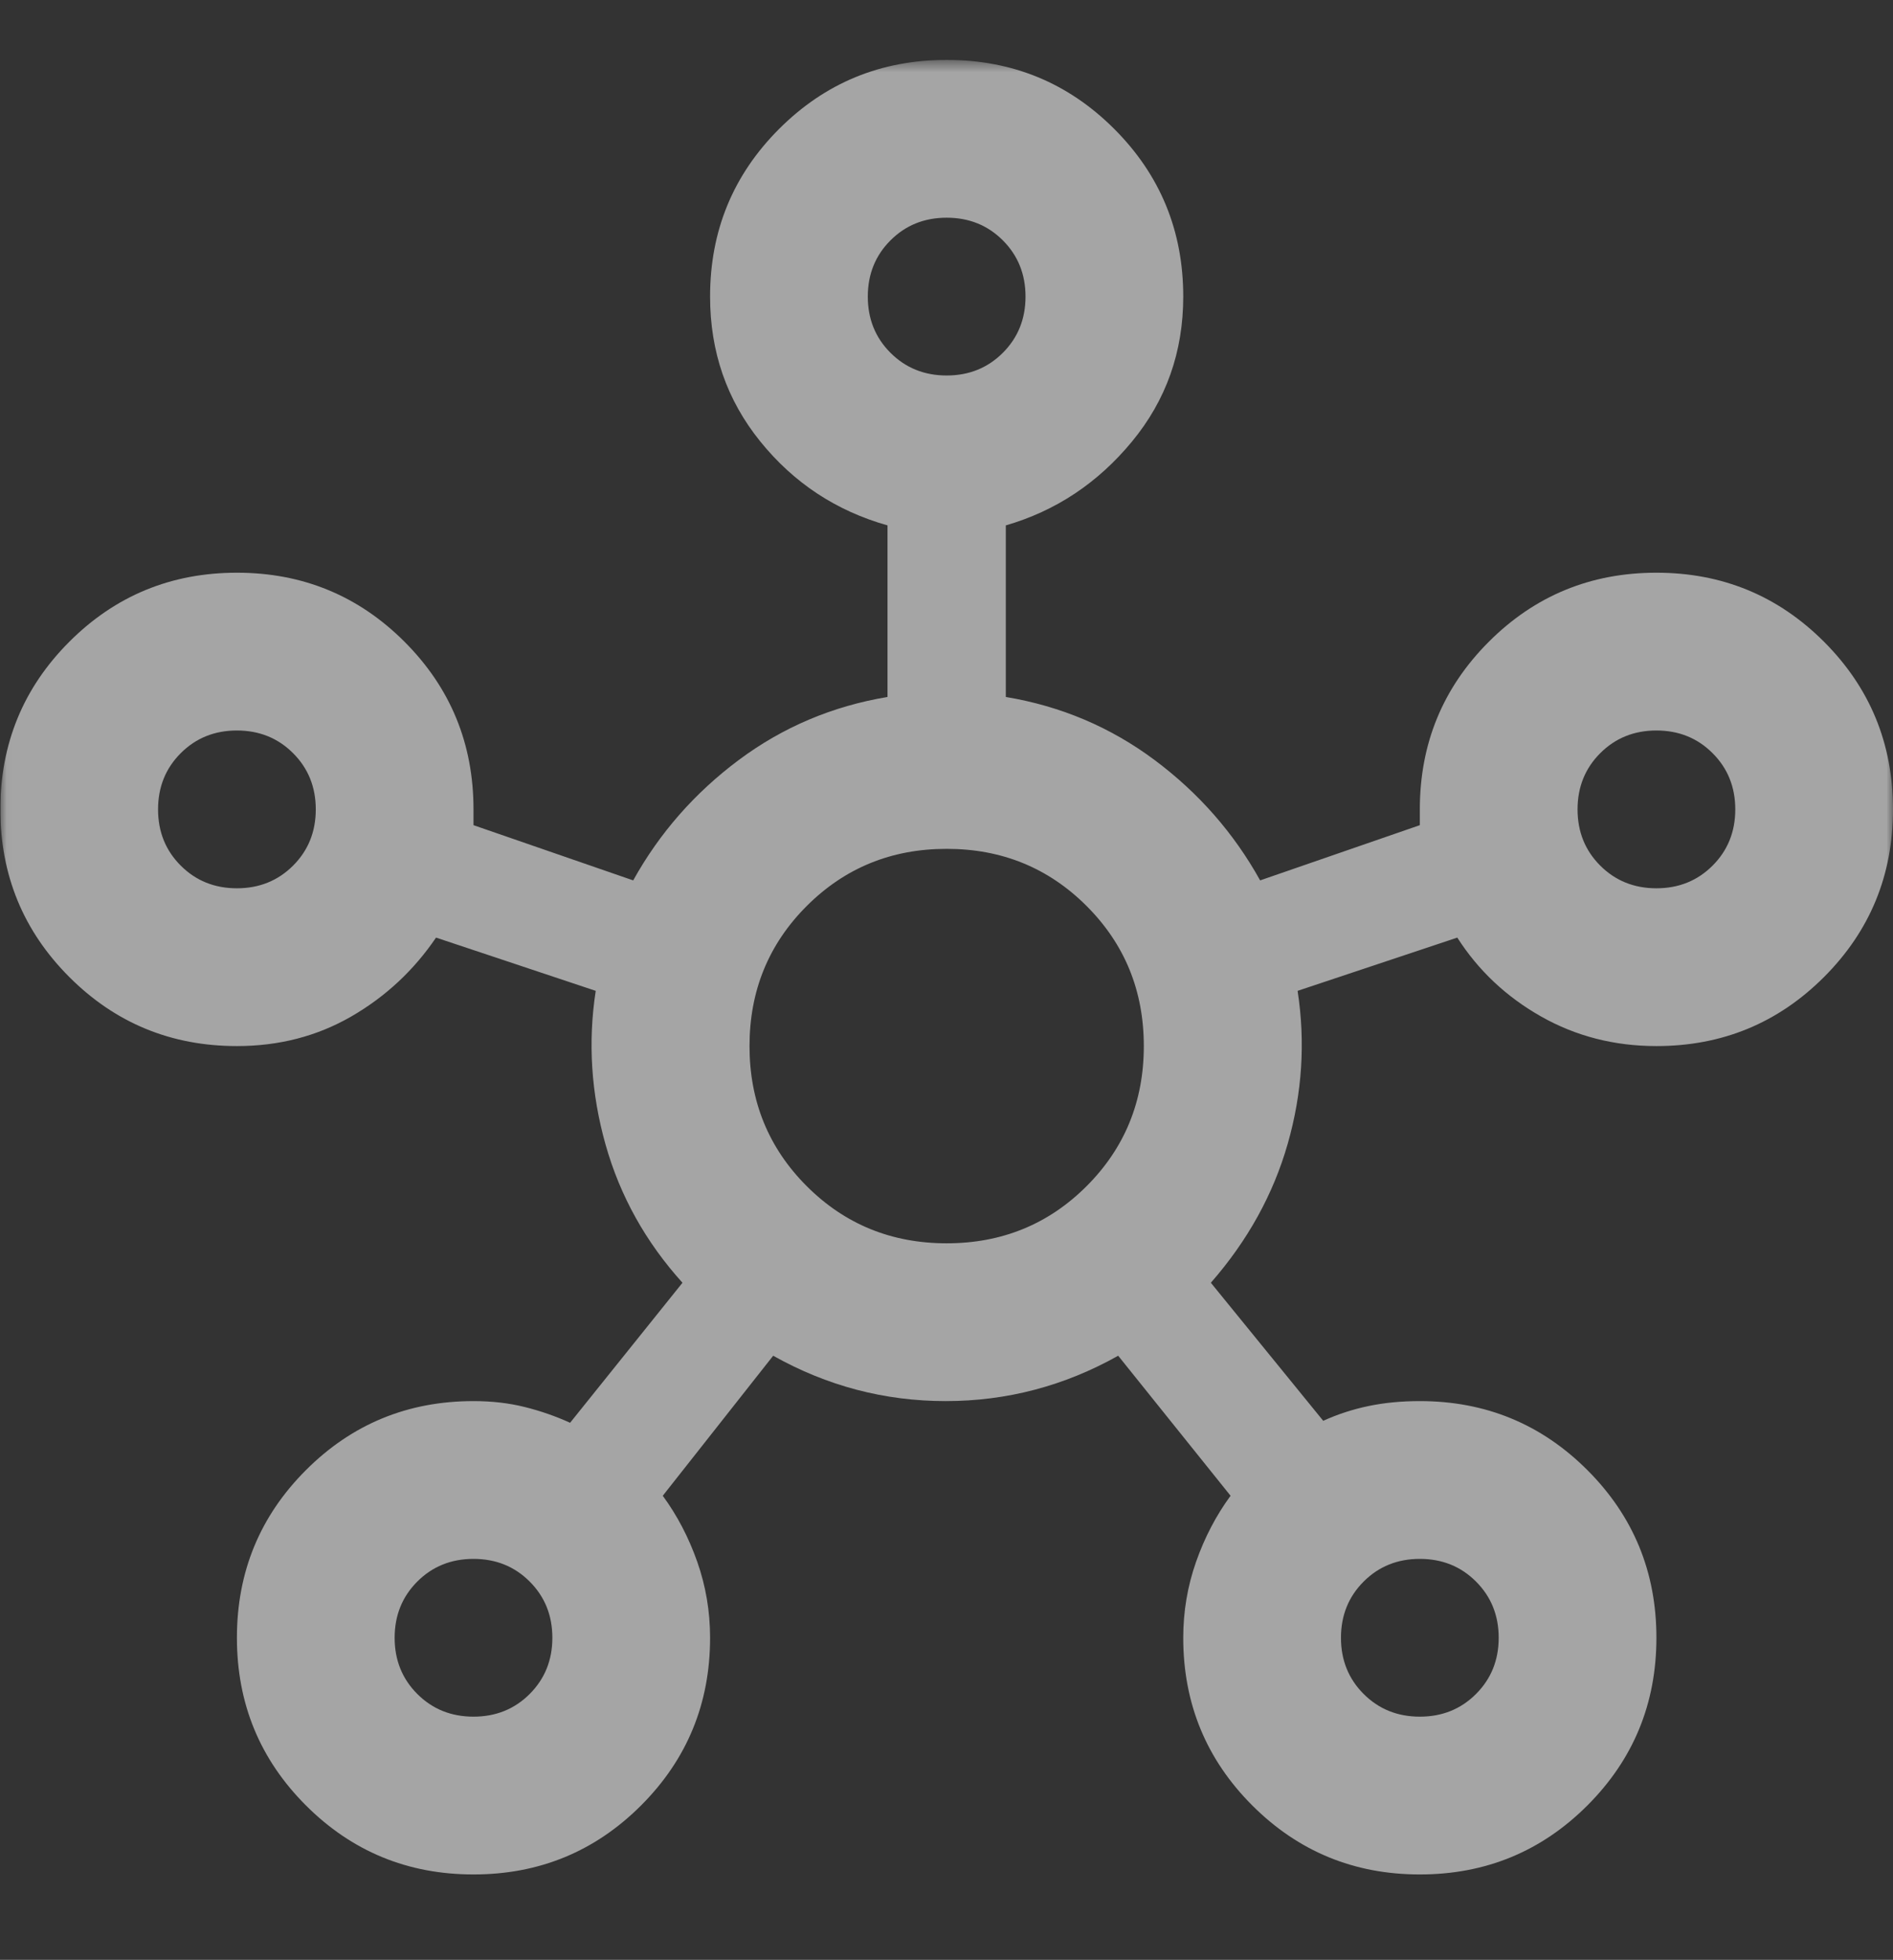 <svg width="144" height="149" viewBox="0 0 144 149" fill="none" xmlns="http://www.w3.org/2000/svg">
<rect x="0" y="0" width="144" height="149" fill="#333333" stroke="none"/>
<mask id="mask0_1610_9577" style="mask-type:alpha" maskUnits="userSpaceOnUse" x="0" y="0" width="144" height="144">
<rect width="143.975" height="143.951" fill="#D9D9D9"/>
</mask>
<g mask="url(#mask0_1610_9577)">
</g>
<g opacity="0.8" clip-path="url(#clip0_1610_9577)">
<mask id="mask1_1610_9577" style="mask-type:alpha" maskUnits="userSpaceOnUse" x="0" y="4" width="144" height="145">
<rect x="0.025" y="4.555" width="143.975" height="143.951" fill="#D9D9D9"/>
</mask>
<g mask="url(#mask1_1610_9577)">
<path d="M36.019 142.507C31.02 142.507 26.77 140.758 23.271 137.259C19.771 133.76 18.022 129.512 18.022 124.514C18.022 119.515 19.771 115.267 23.271 111.768C26.77 108.269 31.02 106.52 36.019 106.52C37.418 106.52 38.718 106.67 39.918 106.97C41.118 107.269 42.268 107.669 43.367 108.169L51.916 97.523C49.116 94.424 47.167 90.925 46.067 87.026C44.967 83.128 44.717 79.229 45.317 75.33L33.169 71.282C31.47 73.781 29.32 75.78 26.72 77.28C24.121 78.779 21.221 79.529 18.022 79.529C13.023 79.529 8.773 77.78 5.274 74.281C1.775 70.782 0.025 66.533 0.025 61.535C0.025 56.537 1.775 52.288 5.274 48.789C8.773 45.291 13.023 43.541 18.022 43.541C23.021 43.541 27.27 45.291 30.77 48.789C34.269 52.288 36.019 56.537 36.019 61.535V62.735L48.167 66.933C50.166 63.334 52.841 60.286 56.19 57.786C59.54 55.287 63.314 53.688 67.513 52.988V39.943C63.614 38.843 60.389 36.719 57.84 33.57C55.29 30.421 54.016 26.747 54.016 22.549C54.016 17.55 55.765 13.302 59.265 9.803C62.764 6.304 67.013 4.555 72.012 4.555C77.012 4.555 81.261 6.304 84.76 9.803C88.26 13.302 90.009 17.55 90.009 22.549C90.009 26.747 88.71 30.421 86.11 33.57C83.51 36.719 80.311 38.843 76.512 39.943V52.988C80.711 53.688 84.485 55.287 87.835 57.786C91.184 60.286 93.859 63.334 95.858 66.933L108.006 62.735V61.535C108.006 56.537 109.756 52.288 113.255 48.789C116.755 45.291 121.004 43.541 126.003 43.541C131.002 43.541 135.251 45.291 138.751 48.789C142.25 52.288 144 56.537 144 61.535C144 66.533 142.25 70.782 138.751 74.281C135.251 77.78 131.002 79.529 126.003 79.529C122.804 79.529 119.879 78.779 117.23 77.28C114.58 75.78 112.455 73.781 110.856 71.282L98.708 75.33C99.308 79.229 99.058 83.103 97.958 86.951C96.858 90.8 94.909 94.324 92.109 97.523L100.657 108.019C101.757 107.519 102.907 107.145 104.107 106.895C105.307 106.645 106.606 106.52 108.006 106.52C113.005 106.52 117.255 108.269 120.754 111.768C124.253 115.267 126.003 119.515 126.003 124.514C126.003 129.512 124.253 133.76 120.754 137.259C117.255 140.758 113.005 142.507 108.006 142.507C103.007 142.507 98.758 140.758 95.258 137.259C91.759 133.76 90.009 129.512 90.009 124.514C90.009 122.514 90.334 120.59 90.984 118.741C91.634 116.891 92.509 115.217 93.609 113.717L85.06 103.071C80.961 105.37 76.587 106.52 71.938 106.52C67.288 106.52 62.914 105.37 58.815 103.071L50.416 113.717C51.516 115.217 52.391 116.891 53.041 118.741C53.691 120.59 54.016 122.514 54.016 124.514C54.016 129.512 52.266 133.76 48.767 137.259C45.267 140.758 41.018 142.507 36.019 142.507ZM18.022 67.533C19.721 67.533 21.146 66.958 22.296 65.809C23.446 64.659 24.021 63.235 24.021 61.535C24.021 59.836 23.446 58.411 22.296 57.262C21.146 56.112 19.721 55.537 18.022 55.537C16.322 55.537 14.897 56.112 13.748 57.262C12.598 58.411 12.023 59.836 12.023 61.535C12.023 63.235 12.598 64.659 13.748 65.809C14.897 66.958 16.322 67.533 18.022 67.533ZM36.019 130.511C37.718 130.511 39.143 129.937 40.293 128.787C41.443 127.637 42.018 126.213 42.018 124.514C42.018 122.814 41.443 121.39 40.293 120.24C39.143 119.09 37.718 118.516 36.019 118.516C34.319 118.516 32.894 119.09 31.744 120.24C30.595 121.39 30.02 122.814 30.02 124.514C30.02 126.213 30.595 127.637 31.744 128.787C32.894 129.937 34.319 130.511 36.019 130.511ZM72.012 28.547C73.712 28.547 75.137 27.972 76.287 26.822C77.436 25.672 78.011 24.248 78.011 22.549C78.011 20.849 77.436 19.425 76.287 18.275C75.137 17.125 73.712 16.551 72.012 16.551C70.313 16.551 68.888 17.125 67.738 18.275C66.588 19.425 66.013 20.849 66.013 22.549C66.013 24.248 66.588 25.672 67.738 26.822C68.888 27.972 70.313 28.547 72.012 28.547ZM72.012 94.524C76.212 94.524 79.761 93.074 82.661 90.175C85.56 87.276 87.01 83.728 87.01 79.529C87.01 75.33 85.56 71.782 82.661 68.883C79.761 65.984 76.212 64.534 72.012 64.534C67.813 64.534 64.264 65.984 61.364 68.883C58.465 71.782 57.015 75.33 57.015 79.529C57.015 83.728 58.465 87.276 61.364 90.175C64.264 93.074 67.813 94.524 72.012 94.524ZM108.006 130.511C109.706 130.511 111.131 129.937 112.28 128.787C113.43 127.637 114.005 126.213 114.005 124.514C114.005 122.814 113.43 121.39 112.28 120.24C111.131 119.09 109.706 118.516 108.006 118.516C106.307 118.516 104.882 119.09 103.732 120.24C102.582 121.39 102.007 122.814 102.007 124.514C102.007 126.213 102.582 127.637 103.732 128.787C104.882 129.937 106.307 130.511 108.006 130.511ZM126.003 67.533C127.703 67.533 129.128 66.958 130.277 65.809C131.427 64.659 132.002 63.235 132.002 61.535C132.002 59.836 131.427 58.411 130.277 57.262C129.128 56.112 127.703 55.537 126.003 55.537C124.303 55.537 122.879 56.112 121.729 57.262C120.579 58.411 120.004 59.836 120.004 61.535C120.004 63.235 120.579 64.659 121.729 65.809C122.879 66.958 124.303 67.533 126.003 67.533Z" fill="white" fill-opacity="0.7"/>
</g>
</g>
<defs>
<clipPath id="clip0_1610_9577">
<rect width="143.975" height="143.951" fill="white" transform="translate(0.025 4.555)"/>
</clipPath>
</defs>
</svg>
